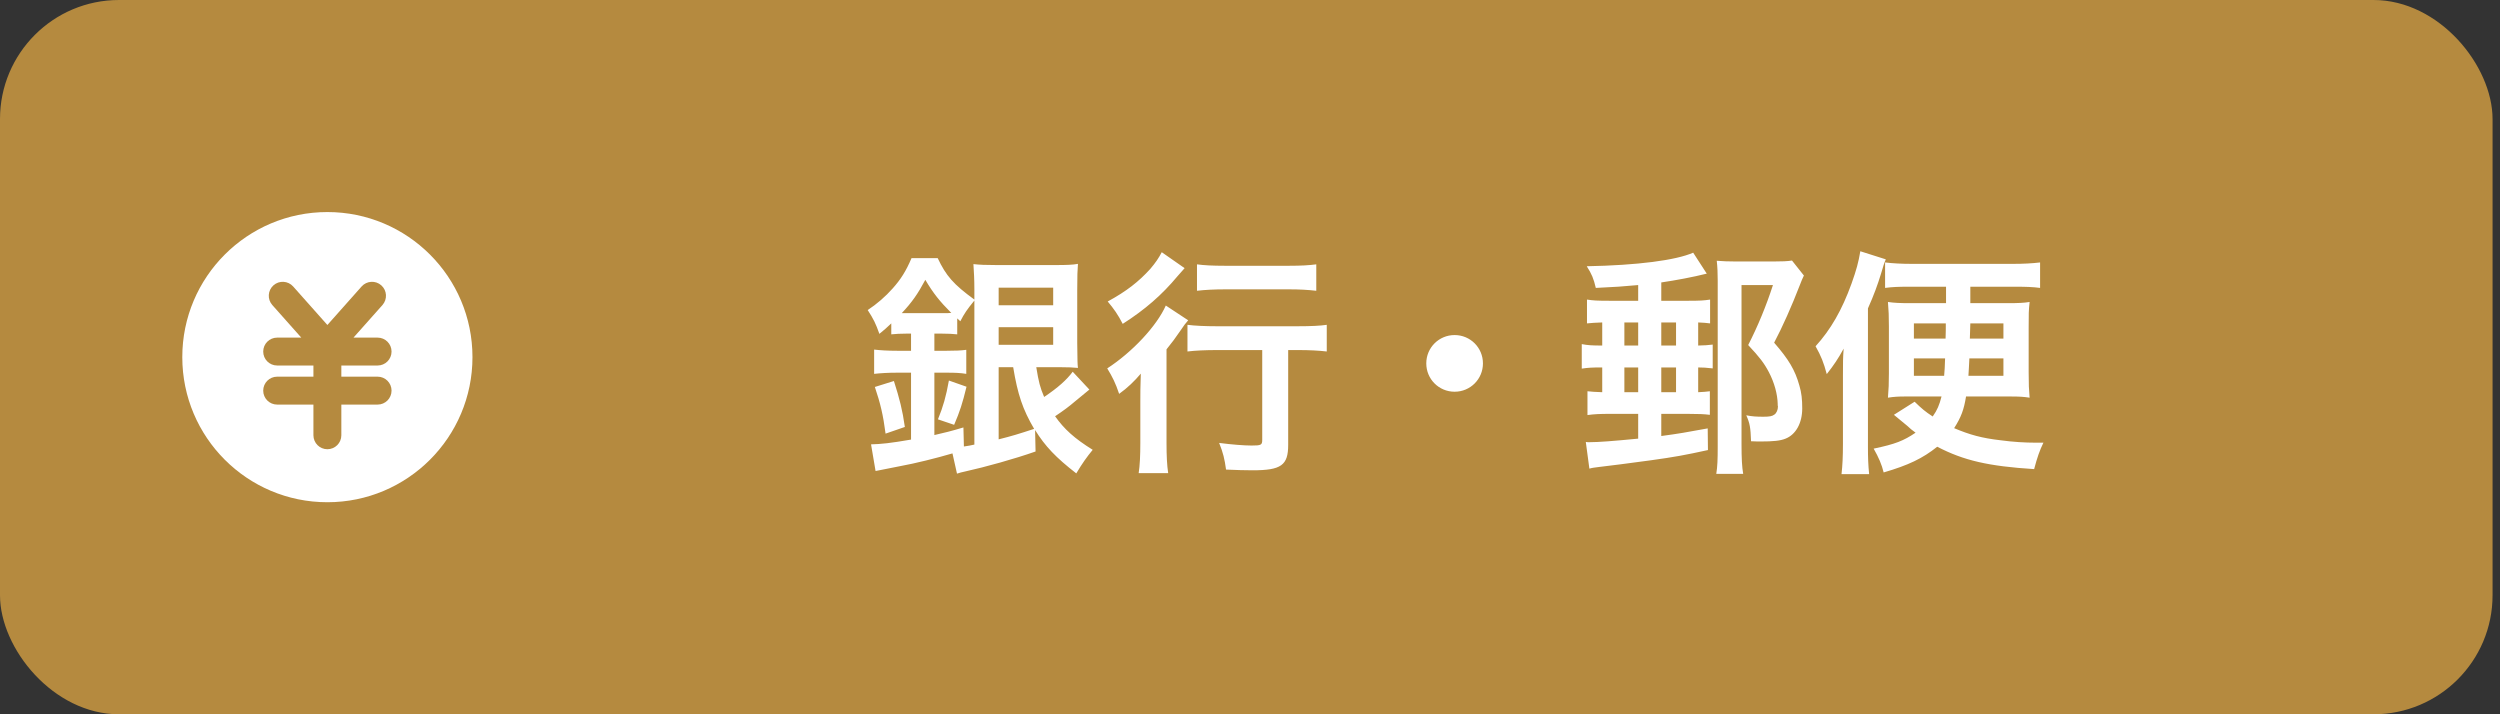 <svg width="168" height="48" viewBox="0 0 168 48" fill="none" xmlns="http://www.w3.org/2000/svg">
<rect x="0" y="0" width="168" height="48" fill="#333333" stroke="none"/>
<rect width="167.5" height="48" rx="8" fill="#B58A3F"/>
<path fill-rule="evenodd" clip-rule="evenodd" d="M22 33.75C27.385 33.75 31.75 29.385 31.75 24C31.75 18.615 27.385 14.25 22 14.25C16.615 14.25 12.25 18.615 12.25 24C12.25 29.385 16.615 33.75 22 33.75ZM19.701 19.252C19.357 18.865 18.764 18.83 18.377 19.174C17.99 19.518 17.955 20.111 18.299 20.498L20.246 22.688H18.625C18.107 22.688 17.688 23.107 17.688 23.625C17.688 24.143 18.107 24.562 18.625 24.562H21.062V25.312H18.625C18.107 25.312 17.688 25.732 17.688 26.25C17.688 26.768 18.107 27.188 18.625 27.188H21.062V29.25C21.062 29.768 21.482 30.188 22 30.188C22.518 30.188 22.938 29.768 22.938 29.25V27.188H25.375C25.893 27.188 26.312 26.768 26.312 26.25C26.312 25.732 25.893 25.312 25.375 25.312H22.938V24.562H25.375C25.893 24.562 26.312 24.143 26.312 23.625C26.312 23.107 25.893 22.688 25.375 22.688H23.754L25.701 20.498C26.045 20.111 26.01 19.518 25.623 19.174C25.236 18.83 24.643 18.865 24.299 19.252L22 21.839L19.701 19.252Z" fill="white"/>
<path d="M64.118 28.548L63.03 28.18C63.382 27.316 63.574 26.644 63.766 25.572L64.95 25.988C64.678 27.108 64.502 27.652 64.118 28.548ZM71.254 24.676H69.638C69.798 25.668 69.894 26.036 70.166 26.676C71.094 26.052 71.686 25.524 72.086 24.98L73.206 26.18C72.95 26.388 72.95 26.388 72.214 26.996C71.862 27.3 71.478 27.588 70.902 27.972C71.51 28.836 72.198 29.46 73.43 30.228C73.046 30.692 72.726 31.14 72.326 31.812C70.95 30.74 70.246 30.004 69.558 28.9L69.59 30.34C68.182 30.836 66.23 31.38 64.854 31.684C64.566 31.748 64.566 31.748 64.31 31.828L64.006 30.468C62.918 30.788 61.51 31.14 60.454 31.332C59.91 31.444 59.062 31.604 58.838 31.652L58.534 29.86C59.222 29.844 59.83 29.78 61.222 29.54V25.044H60.294C59.67 25.044 59.174 25.076 58.742 25.124V23.492C59.158 23.54 59.638 23.572 60.31 23.572H61.222V22.42H60.87C60.502 22.42 60.214 22.436 59.894 22.468V21.732C59.558 22.052 59.446 22.148 59.094 22.436C58.854 21.748 58.694 21.428 58.31 20.836C58.918 20.436 59.51 19.924 59.99 19.38C60.534 18.772 60.886 18.212 61.254 17.348H63.014C63.574 18.532 64.07 19.108 65.478 20.132V19.444C65.478 18.772 65.446 18.228 65.414 17.748C65.846 17.796 66.246 17.812 66.95 17.812H70.95C71.686 17.812 72.086 17.796 72.438 17.732C72.406 18.132 72.39 18.532 72.39 19.508V23.06C72.406 24.404 72.406 24.404 72.438 24.724C72.118 24.692 71.782 24.676 71.254 24.676ZM68.086 24.676H67.11V29.524C68.006 29.3 68.422 29.172 69.494 28.82C68.726 27.508 68.39 26.516 68.086 24.676ZM62.79 25.044V29.236C63.542 29.06 63.83 28.996 64.742 28.724L64.774 30.004C65.094 29.956 65.206 29.94 65.478 29.876V20.196C64.982 20.804 64.806 21.06 64.534 21.588L64.326 21.396V22.468C64.022 22.436 63.718 22.42 63.334 22.42H62.79V23.572H63.606C64.214 23.572 64.582 23.556 64.934 23.508V25.124C64.534 25.06 64.214 25.044 63.606 25.044H62.79ZM60.598 21.044H60.87H63.382C63.638 21.044 63.75 21.044 63.926 21.028C63.142 20.244 62.71 19.7 62.182 18.804C61.67 19.764 61.286 20.308 60.598 21.044ZM67.11 19.332V20.516H70.774V19.332H67.11ZM67.11 21.988V23.172H70.774V21.988H67.11ZM60.806 28.692L59.51 29.14C59.35 27.892 59.158 27.092 58.79 26.004L60.07 25.604C60.454 26.804 60.646 27.556 60.806 28.692ZM84.822 23.524H81.766C81.03 23.524 80.294 23.556 79.798 23.62V21.828C80.278 21.892 80.998 21.924 81.766 21.924H87.206C88.102 21.924 88.742 21.892 89.158 21.828V23.62C88.63 23.556 87.958 23.524 87.254 23.524H86.566V29.892C86.566 31.268 86.102 31.604 84.166 31.604C83.622 31.604 83.142 31.588 82.39 31.556C82.294 30.852 82.198 30.436 81.926 29.764C82.774 29.876 83.606 29.94 84.102 29.94C84.742 29.94 84.822 29.908 84.822 29.556V23.524ZM78.07 16.948L79.606 18.02C79.43 18.212 79.43 18.212 79.126 18.564C78.086 19.812 76.95 20.804 75.446 21.764C75.126 21.14 74.854 20.756 74.438 20.26C75.702 19.572 76.518 18.932 77.302 18.068C77.654 17.652 77.862 17.348 78.07 16.948ZM80.438 19.54V17.764C80.886 17.828 81.478 17.86 82.31 17.86H86.63C87.43 17.86 87.974 17.828 88.454 17.764V19.54C87.894 19.476 87.302 19.444 86.662 19.444H82.31C81.638 19.444 80.966 19.476 80.438 19.54ZM76.63 29.764V26.964C76.63 26.292 76.63 26.196 76.662 25.108C76.246 25.604 75.766 26.068 75.206 26.468C74.966 25.748 74.758 25.332 74.406 24.756C76.086 23.668 77.734 21.908 78.342 20.532L79.846 21.524C79.686 21.7 79.542 21.892 79.318 22.228C78.95 22.756 78.806 22.964 78.39 23.476V29.78C78.39 30.628 78.422 31.268 78.502 31.796H76.518C76.598 31.3 76.63 30.596 76.63 29.764ZM97.75 22.516C98.806 22.516 99.654 23.364 99.654 24.42C99.654 25.476 98.806 26.324 97.75 26.324C96.694 26.324 95.846 25.476 95.846 24.42C95.846 23.364 96.694 22.516 97.75 22.516ZM110.086 20.212V19.156C109.046 19.252 108.582 19.284 107.238 19.348C107.094 18.724 106.966 18.42 106.63 17.892C110.038 17.828 112.614 17.492 113.782 16.98L114.694 18.388C113.734 18.628 112.614 18.836 111.638 18.98V20.212H113.43C114.246 20.212 114.486 20.196 114.918 20.132V21.732C114.646 21.7 114.502 21.684 114.118 21.668V23.22C114.598 23.204 114.71 23.204 115.094 23.156V24.756C114.646 24.708 114.454 24.692 114.118 24.692V26.356C114.486 26.34 114.646 26.324 114.902 26.292V27.876C114.486 27.828 114.198 27.812 113.414 27.812H111.638V29.3C112.838 29.14 113.27 29.06 114.758 28.788L114.774 30.244C113.238 30.58 112.55 30.708 110.934 30.932C109.766 31.092 107.926 31.332 107.462 31.38C107.11 31.428 107.03 31.428 106.806 31.492L106.566 29.7C106.662 29.716 106.742 29.716 106.79 29.716C107.446 29.716 108.422 29.636 110.086 29.476V27.812H108.198C107.51 27.812 107.142 27.828 106.678 27.892V26.292C106.982 26.324 107.174 26.34 107.67 26.356V24.692C106.982 24.692 106.71 24.708 106.294 24.772V23.124C106.71 23.204 106.982 23.22 107.67 23.22V21.668C107.19 21.684 106.982 21.7 106.646 21.732V20.132C107.078 20.196 107.318 20.212 108.182 20.212H110.086ZM109.158 21.668V23.22H110.086V21.668H109.158ZM111.638 21.668V23.22H112.63V21.668H111.638ZM109.158 24.692V26.356H110.086V24.692H109.158ZM111.638 24.692V26.356H112.63V24.692H111.638ZM120.422 17.508L121.222 18.516C121.174 18.612 121.014 18.964 120.95 19.156C120.406 20.564 119.782 21.972 119.222 23.028C120.198 24.148 120.63 24.868 120.918 25.908C121.062 26.388 121.11 26.836 121.11 27.444C121.11 28.436 120.678 29.204 119.99 29.476C119.638 29.62 119.174 29.668 118.31 29.668C118.166 29.668 118.006 29.668 117.67 29.652C117.638 28.724 117.59 28.452 117.35 27.908C117.75 27.988 118.038 28.004 118.502 28.004C118.902 28.004 119.094 27.972 119.238 27.86C119.382 27.764 119.478 27.54 119.478 27.316L119.462 27.236C119.462 27.236 119.462 27.204 119.462 27.14C119.446 26.484 119.238 25.716 118.87 25.012C118.55 24.404 118.246 24.004 117.478 23.188C118.118 21.94 118.694 20.548 119.142 19.156H117.03V29.86C117.03 30.804 117.062 31.38 117.142 31.844H115.334C115.414 31.348 115.43 30.868 115.43 30.036V18.852C115.43 18.388 115.414 17.94 115.366 17.524C115.798 17.556 116.118 17.572 116.678 17.572H119.158C119.782 17.572 120.118 17.556 120.422 17.508ZM130.47 26.644H128.022C127.574 26.644 127.27 26.66 126.87 26.724C126.918 26.116 126.934 25.812 126.934 25.076V21.956C126.934 21.204 126.918 20.9 126.87 20.292C127.286 20.356 127.702 20.372 128.358 20.372H130.774V19.268H128.23C127.574 19.268 127.158 19.284 126.678 19.348V17.636C127.206 17.7 127.782 17.732 128.486 17.732H135.27C135.974 17.732 136.566 17.7 137.094 17.636V19.348C136.63 19.284 136.118 19.268 135.494 19.268H132.406V20.372H134.934C135.622 20.372 136.006 20.356 136.39 20.292C136.326 20.9 136.326 21.06 136.326 22.004V25.012C136.326 25.876 136.342 26.148 136.39 26.724C135.974 26.66 135.67 26.644 135.094 26.644H132.118C131.974 27.524 131.798 28.02 131.318 28.772C132.374 29.22 133.19 29.444 134.454 29.588C135.27 29.7 136.102 29.748 136.79 29.748C136.95 29.748 137.078 29.748 137.318 29.748C137.062 30.276 136.902 30.74 136.694 31.524C133.638 31.332 131.958 30.948 130.182 30.02C129.206 30.804 128.23 31.268 126.582 31.748C126.454 31.22 126.246 30.74 125.91 30.148C127.366 29.844 127.926 29.62 128.726 29.076C128.486 28.9 128.342 28.788 128.182 28.628C127.606 28.148 127.606 28.148 127.27 27.876L128.662 26.996C129.158 27.476 129.366 27.652 129.878 27.988C130.182 27.556 130.326 27.22 130.47 26.644ZM130.758 21.732H128.614V22.756H130.742C130.758 22.212 130.758 22.212 130.758 21.732ZM134.63 21.732H132.406C132.39 22.228 132.39 22.228 132.374 22.756H134.63V21.732ZM130.71 24.084H128.614V25.252H130.646C130.678 24.916 130.694 24.628 130.71 24.084ZM134.63 24.084H132.342C132.31 24.644 132.31 24.82 132.278 25.252H134.63V24.084ZM125.526 20.724V30.004C125.526 30.74 125.542 31.236 125.606 31.86H123.75C123.814 31.3 123.846 30.692 123.846 29.828V25.236C123.846 24.308 123.846 24.068 123.894 23.428C123.526 24.1 123.238 24.532 122.758 25.14C122.55 24.356 122.374 23.924 122.006 23.268C123.014 22.164 123.782 20.836 124.422 19.06C124.758 18.116 124.886 17.636 125.014 16.884L126.726 17.428C126.614 17.684 126.55 17.892 126.406 18.388C126.182 19.124 125.926 19.828 125.526 20.724Z" fill="white"/>
</svg>
